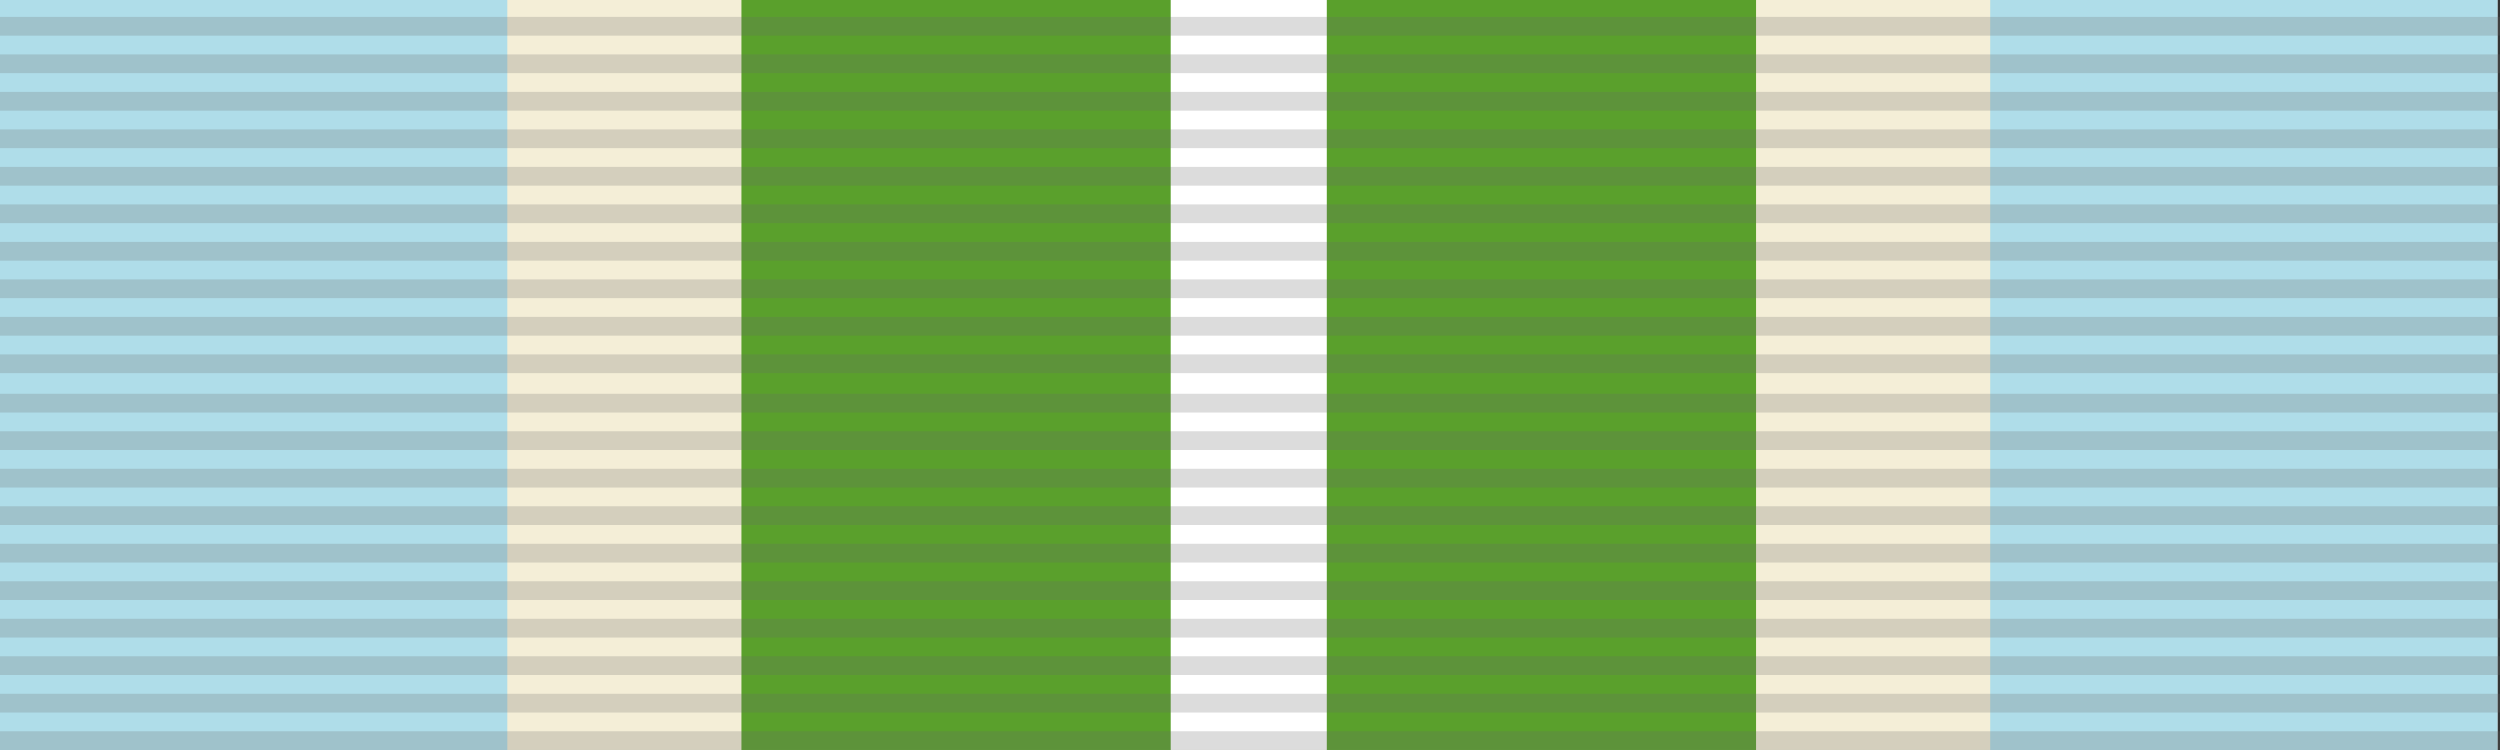 <?xml version="1.0" encoding="UTF-8" standalone="no"?>
<!-- Created with Inkscape (http://www.inkscape.org/) -->

<svg
   xmlns:v="http://schemas.microsoft.com/visio/2003/SVGExtensions/"
   xmlns:dc="http://purl.org/dc/elements/1.1/"
   xmlns:cc="http://creativecommons.org/ns#"
   xmlns:rdf="http://www.w3.org/1999/02/22-rdf-syntax-ns#"
   xmlns:svg="http://www.w3.org/2000/svg"
   xmlns="http://www.w3.org/2000/svg"
   xmlns:xlink="http://www.w3.org/1999/xlink"
   xmlns:sodipodi="http://sodipodi.sourceforge.net/DTD/sodipodi-0.dtd"
   xmlns:inkscape="http://www.inkscape.org/namespaces/inkscape"
   width="100"
   height="30"
   viewBox="0 0 100 30"
   version="1.1"
   id="svg11775"
   inkscape:version="0.92.3 (2405546, 2018-03-11)"
   sodipodi:docname="King's_Medal_for_Elders_Ribbon_(Gallambria).svg">
  <rect x="0" y="0" width="100" height="30" fill="#333333" stroke="none"/>
  <defs
     id="defs11769">
    <inkscape:perspective
       sodipodi:type="inkscape:persp3d"
       inkscape:vp_x="0 : 113.38583 : 1"
       inkscape:vp_y="0 : 3779.5277 : 0"
       inkscape:vp_z="823.93705 : 113.38583 : 1"
       inkscape:persp3d-origin="411.96851 : 75.590555 : 1"
       id="perspective3575" />
    <linearGradient
       id="linearGradient2258">
      <stop
         style="stop-color:#dbdbce;stop-opacity:1;"
         offset="0"
         id="stop2260" />
      <stop
         style="stop-color:#aba6a6;stop-opacity:1;"
         offset="1"
         id="stop2262" />
    </linearGradient>
    <linearGradient
       id="linearGradient7499">
      <stop
         style="stop-color:#8f452d;stop-opacity:0.423;"
         offset="0"
         id="stop7501" />
      <stop
         id="stop7509"
         offset="0.5"
         style="stop-color:#8f452d;stop-opacity:0.515;" />
      <stop
         id="stop7507"
         offset="0.712"
         style="stop-color:#c06c0d;stop-opacity:0.856;" />
      <stop
         style="stop-color:#8f452d;stop-opacity:0;"
         offset="1"
         id="stop7503" />
    </linearGradient>
    <linearGradient
       id="linearGradient2270">
      <stop
         style="stop-color:#4c4b92;stop-opacity:1;"
         offset="0"
         id="stop2272" />
      <stop
         id="stop2278"
         offset="0.5"
         style="stop-color:#4c4b92;stop-opacity:1;" />
      <stop
         style="stop-color:#4c4b92;stop-opacity:0;"
         offset="1"
         id="stop2274" />
    </linearGradient>
    <linearGradient
       id="linearGradient2259">
      <stop
         style="stop-color:#92bd4f;stop-opacity:1;"
         offset="0"
         id="stop2261" />
      <stop
         id="stop2267"
         offset="0.5"
         style="stop-color:#92bd4f;stop-opacity:1;" />
      <stop
         style="stop-color:#92bd4f;stop-opacity:0;"
         offset="1"
         id="stop2263" />
    </linearGradient>
    <linearGradient
       id="linearGradient3988">
      <stop
         style="stop-color:#324577;stop-opacity:1;"
         offset="0"
         id="stop3990" />
      <stop
         id="stop5744"
         offset="0.5"
         style="stop-color:#324577;stop-opacity:0.784;" />
      <stop
         style="stop-color:#324577;stop-opacity:0;"
         offset="1"
         id="stop3992" />
    </linearGradient>
    <linearGradient
       id="linearGradient3982">
      <stop
         id="stop3984"
         offset="0"
         style="stop-color:#791d27;stop-opacity:1;" />
      <stop
         id="stop3986"
         offset="1"
         style="stop-color:#791d27;stop-opacity:0;" />
    </linearGradient>
    <linearGradient
       id="linearGradient3097">
      <stop
         style="stop-color:#791d27;stop-opacity:1;"
         offset="0"
         id="stop3099" />
      <stop
         id="stop4869"
         offset="0.5"
         style="stop-color:#791d27;stop-opacity:0.784;" />
      <stop
         style="stop-color:#791d27;stop-opacity:0;"
         offset="1"
         id="stop3101" />
    </linearGradient>
    <linearGradient
       id="linearGradient2212">
      <stop
         style="stop-color:#ffffff;stop-opacity:1;"
         offset="0"
         id="stop2216" />
      <stop
         id="stop2218"
         offset="0.462"
         style="stop-color:#ffffff;stop-opacity:1;" />
      <stop
         id="stop2220"
         offset="0.648"
         style="stop-color:#ffffff;stop-opacity:1;" />
      <stop
         style="stop-color:#ffffff;stop-opacity:0;"
         offset="1"
         id="stop2222" />
    </linearGradient>
    <linearGradient
       id="linearGradient3114">
      <stop
         style="stop-color:#ffffff;stop-opacity:0;"
         offset="0"
         id="stop3116" />
      <stop
         style="stop-color:#d5761d;stop-opacity:0.732;"
         offset="0.462"
         id="stop3100" />
      <stop
         id="stop6622"
         offset="0.834"
         style="stop-color:#c05012;stop-opacity:0.691;" />
      <stop
         style="stop-color:#ab2a07;stop-opacity:0;"
         offset="1"
         id="stop3096" />
    </linearGradient>
    <linearGradient
       inkscape:collect="always"
       xlink:href="#linearGradient3114"
       id="linearGradient3092"
       x1="44.959"
       y1="30"
       x2="173.041"
       y2="30"
       gradientUnits="userSpaceOnUse"
       gradientTransform="matrix(0.133,0,0,1,-90.802,-60)" />
    <radialGradient
       inkscape:collect="always"
       xlink:href="#linearGradient3097"
       id="radialGradient3103"
       cx="-29"
       cy="-17"
       fx="-29"
       fy="-17"
       r="130.041"
       gradientTransform="matrix(1.304,0,0,0.501,43.559,47.285)"
       gradientUnits="userSpaceOnUse" />
    <radialGradient
       inkscape:collect="always"
       xlink:href="#linearGradient3988"
       id="radialGradient3994"
       cx="16"
       cy="287"
       fx="16"
       fy="287"
       r="169.541"
       gradientTransform="matrix(1,0,0,0.383,-10.25,81.853)"
       gradientUnits="userSpaceOnUse" />
    <radialGradient
       inkscape:collect="always"
       xlink:href="#linearGradient3097"
       id="radialGradient6623"
       gradientUnits="userSpaceOnUse"
       gradientTransform="matrix(1.304,0,0,0.501,43.559,47.285)"
       cx="-29"
       cy="-17"
       fx="-29"
       fy="-17"
       r="130.041" />
    <radialGradient
       inkscape:collect="always"
       xlink:href="#linearGradient3988"
       id="radialGradient6625"
       gradientUnits="userSpaceOnUse"
       gradientTransform="matrix(1,0,0,0.383,-10.25,81.853)"
       cx="16"
       cy="287"
       fx="16"
       fy="287"
       r="169.541" />
    <linearGradient
       inkscape:collect="always"
       xlink:href="#linearGradient3114"
       id="linearGradient5747"
       gradientUnits="userSpaceOnUse"
       gradientTransform="matrix(0.133,0,0,1,126.882,-60)"
       x1="44.959"
       y1="30"
       x2="173.041"
       y2="30" />
    <radialGradient
       inkscape:collect="always"
       xlink:href="#linearGradient7499"
       id="radialGradient7505"
       cx="108.5"
       cy="-18.5"
       fx="108.5"
       fy="-18.5"
       r="20.5"
       gradientTransform="matrix(1,0,0,3.219,0.5,54.052)"
       gradientUnits="userSpaceOnUse" />
    <linearGradient
       inkscape:collect="always"
       xlink:href="#linearGradient3114"
       id="linearGradient9276"
       gradientUnits="userSpaceOnUse"
       gradientTransform="matrix(0.133,0,0,1,127.04,-60)"
       x1="44.959"
       y1="30"
       x2="173.041"
       y2="30" />
    <linearGradient
       inkscape:collect="always"
       xlink:href="#linearGradient3114"
       id="linearGradient9279"
       gradientUnits="userSpaceOnUse"
       gradientTransform="matrix(0.133,0,0,1,-90.96,-60)"
       x1="44.959"
       y1="30"
       x2="173.041"
       y2="30" />
    <inkscape:perspective
       id="perspective3403"
       inkscape:persp3d-origin="1.8897638 : 1.2598425 : 1"
       inkscape:vp_z="3.7795277 : 1.8897638 : 1"
       inkscape:vp_y="0 : 3779.5277 : 0"
       inkscape:vp_x="0 : 1.8897638 : 1"
       sodipodi:type="inkscape:persp3d" />
    <linearGradient
       inkscape:collect="always"
       xlink:href="#linearGradient3171-1"
       id="linearGradient2468"
       gradientUnits="userSpaceOnUse"
       gradientTransform="translate(-2.4141138e-6,-4.8193226e-6)"
       x1="97.458"
       y1="2.435"
       x2="116.07"
       y2="230.565" />
    <linearGradient
       id="linearGradient3171-1">
      <stop
         style="stop-color:#b49d71;stop-opacity:0;"
         offset="0"
         id="stop3173-7" />
      <stop
         id="stop3179-4"
         offset="0.515"
         style="stop-color:#bd9958;stop-opacity:1;" />
      <stop
         style="stop-color:#b49d71;stop-opacity:0;"
         offset="1"
         id="stop3175-0" />
    </linearGradient>
    <inkscape:perspective
       sodipodi:type="inkscape:persp3d"
       inkscape:vp_x="0 : 113.38583 : 1"
       inkscape:vp_y="0 : 3779.5277 : 0"
       inkscape:vp_z="823.93705 : 113.38583 : 1"
       inkscape:persp3d-origin="411.96851 : 75.590555 : 1"
       id="perspective3575-7" />
    <radialGradient
       inkscape:collect="always"
       xlink:href="#linearGradient3097"
       id="radialGradient3103-1"
       cx="-29"
       cy="-17"
       fx="-29"
       fy="-17"
       r="130.041"
       gradientTransform="matrix(1.304,0,0,0.501,43.559,47.285)"
       gradientUnits="userSpaceOnUse" />
    <radialGradient
       inkscape:collect="always"
       xlink:href="#linearGradient3988"
       id="radialGradient3994-4"
       cx="16"
       cy="287"
       fx="16"
       fy="287"
       r="169.541"
       gradientTransform="matrix(1,0,0,0.383,-10.25,81.853)"
       gradientUnits="userSpaceOnUse" />
    <radialGradient
       inkscape:collect="always"
       xlink:href="#linearGradient3097"
       id="radialGradient6623-3"
       gradientUnits="userSpaceOnUse"
       gradientTransform="matrix(1.304,0,0,0.501,43.559,47.285)"
       cx="-29"
       cy="-17"
       fx="-29"
       fy="-17"
       r="130.041" />
    <radialGradient
       inkscape:collect="always"
       xlink:href="#linearGradient3988"
       id="radialGradient6625-1"
       gradientUnits="userSpaceOnUse"
       gradientTransform="matrix(1,0,0,0.383,-10.25,81.853)"
       cx="16"
       cy="287"
       fx="16"
       fy="287"
       r="169.541" />
    <radialGradient
       inkscape:collect="always"
       xlink:href="#linearGradient7499"
       id="radialGradient7505-1"
       cx="108.5"
       cy="-18.5"
       fx="108.5"
       fy="-18.5"
       r="20.5"
       gradientTransform="matrix(1,0,0,3.219,0.5,54.052)"
       gradientUnits="userSpaceOnUse" />
    <inkscape:perspective
       id="perspective3403-6"
       inkscape:persp3d-origin="1.8897638 : 1.2598425 : 1"
       inkscape:vp_z="3.7795277 : 1.8897638 : 1"
       inkscape:vp_y="0 : 3779.5277 : 0"
       inkscape:vp_x="0 : 1.8897638 : 1"
       sodipodi:type="inkscape:persp3d" />
    <inkscape:perspective
       sodipodi:type="inkscape:persp3d"
       inkscape:vp_x="0 : 113.38583 : 1"
       inkscape:vp_y="0 : 3779.5277 : 0"
       inkscape:vp_z="823.93705 : 113.38583 : 1"
       inkscape:persp3d-origin="411.96851 : 75.590555 : 1"
       id="perspective3575-2" />
    <radialGradient
       inkscape:collect="always"
       xlink:href="#linearGradient3097"
       id="radialGradient3103-11"
       cx="-29"
       cy="-17"
       fx="-29"
       fy="-17"
       r="130.041"
       gradientTransform="matrix(1.304,0,0,0.501,43.559,47.285)"
       gradientUnits="userSpaceOnUse" />
    <radialGradient
       inkscape:collect="always"
       xlink:href="#linearGradient3988"
       id="radialGradient3994-2"
       cx="16"
       cy="287"
       fx="16"
       fy="287"
       r="169.541"
       gradientTransform="matrix(1,0,0,0.383,-10.25,81.853)"
       gradientUnits="userSpaceOnUse" />
    <radialGradient
       inkscape:collect="always"
       xlink:href="#linearGradient3097"
       id="radialGradient6623-5"
       gradientUnits="userSpaceOnUse"
       gradientTransform="matrix(1.304,0,0,0.501,43.559,47.285)"
       cx="-29"
       cy="-17"
       fx="-29"
       fy="-17"
       r="130.041" />
    <radialGradient
       inkscape:collect="always"
       xlink:href="#linearGradient3988"
       id="radialGradient6625-7"
       gradientUnits="userSpaceOnUse"
       gradientTransform="matrix(1,0,0,0.383,-10.25,81.853)"
       cx="16"
       cy="287"
       fx="16"
       fy="287"
       r="169.541" />
    <radialGradient
       inkscape:collect="always"
       xlink:href="#linearGradient7499"
       id="radialGradient7505-18"
       cx="108.5"
       cy="-18.5"
       fx="108.5"
       fy="-18.5"
       r="20.5"
       gradientTransform="matrix(1,0,0,3.219,0.5,54.052)"
       gradientUnits="userSpaceOnUse" />
    <inkscape:perspective
       id="perspective3403-2"
       inkscape:persp3d-origin="1.8897638 : 1.2598425 : 1"
       inkscape:vp_z="3.7795277 : 1.8897638 : 1"
       inkscape:vp_y="0 : 3779.5277 : 0"
       inkscape:vp_x="0 : 1.8897638 : 1"
       sodipodi:type="inkscape:persp3d" />
    <inkscape:perspective
       sodipodi:type="inkscape:persp3d"
       inkscape:vp_x="0 : 113.38583 : 1"
       inkscape:vp_y="0 : 3779.5277 : 0"
       inkscape:vp_z="823.93705 : 113.38583 : 1"
       inkscape:persp3d-origin="411.96851 : 75.590555 : 1"
       id="perspective3575-6" />
    <radialGradient
       inkscape:collect="always"
       xlink:href="#linearGradient3097"
       id="radialGradient3103-5"
       cx="-29"
       cy="-17"
       fx="-29"
       fy="-17"
       r="130.041"
       gradientTransform="matrix(1.304,0,0,0.501,43.559,47.285)"
       gradientUnits="userSpaceOnUse" />
    <radialGradient
       inkscape:collect="always"
       xlink:href="#linearGradient3988"
       id="radialGradient3994-0"
       cx="16"
       cy="287"
       fx="16"
       fy="287"
       r="169.541"
       gradientTransform="matrix(1,0,0,0.383,-10.25,81.853)"
       gradientUnits="userSpaceOnUse" />
    <radialGradient
       inkscape:collect="always"
       xlink:href="#linearGradient3097"
       id="radialGradient6623-1"
       gradientUnits="userSpaceOnUse"
       gradientTransform="matrix(1.304,0,0,0.501,43.559,47.285)"
       cx="-29"
       cy="-17"
       fx="-29"
       fy="-17"
       r="130.041" />
    <radialGradient
       inkscape:collect="always"
       xlink:href="#linearGradient3988"
       id="radialGradient6625-2"
       gradientUnits="userSpaceOnUse"
       gradientTransform="matrix(1,0,0,0.383,-10.25,81.853)"
       cx="16"
       cy="287"
       fx="16"
       fy="287"
       r="169.541" />
    <radialGradient
       inkscape:collect="always"
       xlink:href="#linearGradient7499"
       id="radialGradient7505-13"
       cx="108.5"
       cy="-18.5"
       fx="108.5"
       fy="-18.5"
       r="20.5"
       gradientTransform="matrix(1,0,0,3.219,0.5,54.052)"
       gradientUnits="userSpaceOnUse" />
    <inkscape:perspective
       id="perspective3403-5"
       inkscape:persp3d-origin="1.8897638 : 1.2598425 : 1"
       inkscape:vp_z="3.7795277 : 1.8897638 : 1"
       inkscape:vp_y="0 : 3779.5277 : 0"
       inkscape:vp_x="0 : 1.8897638 : 1"
       sodipodi:type="inkscape:persp3d" />
    <inkscape:perspective
       sodipodi:type="inkscape:persp3d"
       inkscape:vp_x="0 : 1988.716 : 1"
       inkscape:vp_y="0 : 3779.5277 : 0"
       inkscape:vp_z="2812.3257 : 1988.716 : 1"
       inkscape:persp3d-origin="1406.1629 : 1325.8106 : 1"
       id="perspective10" />
    <inkscape:perspective
       id="perspective2867"
       inkscape:persp3d-origin="1406.1629 : 1325.8106 : 1"
       inkscape:vp_z="2812.3257 : 1988.716 : 1"
       inkscape:vp_y="0 : 3779.5277 : 0"
       inkscape:vp_x="0 : 1988.716 : 1"
       sodipodi:type="inkscape:persp3d" />
    <circle
       id="wolke-1"
       cx="1890"
       cy="5535"
       r="450" />
    <circle
       id="wolke-2"
       cx="1980"
       cy="6165"
       r="284" />
    <circle
       id="wolke-3"
       cx="2430"
       cy="5805"
       r="202" />
    <circle
       id="wolke-4"
       cx="2880"
       cy="5985"
       r="360" />
    <circle
       id="wolke-5"
       cx="2430"
       cy="6165"
       r="270" />
    <circle
       id="wolke-6"
       cx="2880"
       cy="6435"
       r="180" />
    <circle
       id="wolke-7"
       cx="3330"
       cy="6525"
       r="450" />
    <circle
       id="wolke-8"
       cx="3780"
       cy="6075"
       r="360" />
    <circle
       id="wolke-9"
       cx="3960"
       cy="6525"
       r="202" />
    <circle
       id="wolke-10"
       cx="4320"
       cy="6165"
       r="284" />
    <circle
       id="wolke-11"
       cx="4500"
       cy="6525"
       r="202" />
    <circle
       id="wolke-12"
       cx="4950"
       cy="6435"
       r="254" />
    <circle
       id="wolke-13"
       cx="4680"
       cy="5805"
       r="284" />
    <circle
       id="wolke-14"
       cx="5490"
       cy="5805"
       r="450" />
    <circle
       id="wolke-15"
       cx="5040"
       cy="5355"
       r="284" />
    <circle
       id="wolke-16"
       cx="4770"
       cy="5985"
       r="284" />
    <circle
       id="wolke-17"
       cx="5740"
       cy="5455"
       r="180" />
    <circle
       id="wolke-18"
       cx="2160"
       cy="5895"
       r="180" />
    <circle
       id="wolke-19"
       cx="4590"
       cy="6345"
       r="180" />
    <circle
       id="wolke-20"
       cx="4950"
       cy="5715"
       r="180" />
    <clipPath
       id="clippath">
      <path
         d="m 360,4140 a 3240,3240 0 0 0 6480,0 V 270 H 360 Z"
         id="path33"
         inkscape:connector-curvature="0" />
    </clipPath>
    <clipPath
       id="clippath-1">
      <path
         inkscape:connector-curvature="0"
         d="m 360,4140 a 3240,3240 0 0 0 6480,0 V 270 H 360 Z"
         id="path33-7" />
    </clipPath>
    <inkscape:perspective
       sodipodi:type="inkscape:persp3d"
       inkscape:vp_x="0 : 1988.716 : 1"
       inkscape:vp_y="0 : 3779.5277 : 0"
       inkscape:vp_z="2812.3257 : 1988.716 : 1"
       inkscape:persp3d-origin="1406.1629 : 1325.8106 : 1"
       id="perspective10-2" />
    <inkscape:perspective
       id="perspective2867-2"
       inkscape:persp3d-origin="1406.1629 : 1325.8106 : 1"
       inkscape:vp_z="2812.3257 : 1988.716 : 1"
       inkscape:vp_y="0 : 3779.5277 : 0"
       inkscape:vp_x="0 : 1988.716 : 1"
       sodipodi:type="inkscape:persp3d" />
    <circle
       id="wolke-1-0"
       cx="1890"
       cy="5535"
       r="450" />
    <circle
       id="wolke-2-3"
       cx="1980"
       cy="6165"
       r="284" />
    <circle
       id="wolke-3-5"
       cx="2430"
       cy="5805"
       r="202" />
    <circle
       id="wolke-4-5"
       cx="2880"
       cy="5985"
       r="360" />
    <circle
       id="wolke-5-9"
       cx="2430"
       cy="6165"
       r="270" />
    <circle
       id="wolke-6-2"
       cx="2880"
       cy="6435"
       r="180" />
    <circle
       id="wolke-7-3"
       cx="3330"
       cy="6525"
       r="450" />
    <circle
       id="wolke-8-7"
       cx="3780"
       cy="6075"
       r="360" />
    <circle
       id="wolke-9-3"
       cx="3960"
       cy="6525"
       r="202" />
    <circle
       id="wolke-10-9"
       cx="4320"
       cy="6165"
       r="284" />
    <circle
       id="wolke-11-9"
       cx="4500"
       cy="6525"
       r="202" />
    <circle
       id="wolke-12-9"
       cx="4950"
       cy="6435"
       r="254" />
    <circle
       id="wolke-13-2"
       cx="4680"
       cy="5805"
       r="284" />
    <circle
       id="wolke-14-5"
       cx="5490"
       cy="5805"
       r="450" />
    <circle
       id="wolke-15-5"
       cx="5040"
       cy="5355"
       r="284" />
    <circle
       id="wolke-16-2"
       cx="4770"
       cy="5985"
       r="284" />
    <circle
       id="wolke-17-0"
       cx="5740"
       cy="5455"
       r="180" />
    <circle
       id="wolke-18-1"
       cx="2160"
       cy="5895"
       r="180" />
    <circle
       id="wolke-19-1"
       cx="4590"
       cy="6345"
       r="180" />
    <circle
       id="wolke-20-2"
       cx="4950"
       cy="5715"
       r="180" />
    <clipPath
       id="clippath-8">
      <path
         d="m 360,4140 a 3240,3240 0 0 0 6480,0 V 270 H 360 Z"
         id="path33-9"
         inkscape:connector-curvature="0" />
    </clipPath>
    <clipPath
       id="clippath-1-2">
      <path
         inkscape:connector-curvature="0"
         d="m 360,4140 a 3240,3240 0 0 0 6480,0 V 270 H 360 Z"
         id="path33-7-3" />
    </clipPath>
    <inkscape:perspective
       sodipodi:type="inkscape:persp3d"
       inkscape:vp_x="0 : 1988.716 : 1"
       inkscape:vp_y="0 : 3779.5277 : 0"
       inkscape:vp_z="2812.3257 : 1988.716 : 1"
       inkscape:persp3d-origin="1406.1629 : 1325.8106 : 1"
       id="perspective10-6" />
    <inkscape:perspective
       id="perspective2867-24"
       inkscape:persp3d-origin="1406.1629 : 1325.8106 : 1"
       inkscape:vp_z="2812.3257 : 1988.716 : 1"
       inkscape:vp_y="0 : 3779.5277 : 0"
       inkscape:vp_x="0 : 1988.716 : 1"
       sodipodi:type="inkscape:persp3d" />
    <circle
       id="wolke-1-9"
       cx="1890"
       cy="5535"
       r="450" />
    <circle
       id="wolke-2-5"
       cx="1980"
       cy="6165"
       r="284" />
    <circle
       id="wolke-3-53"
       cx="2430"
       cy="5805"
       r="202" />
    <circle
       id="wolke-4-7"
       cx="2880"
       cy="5985"
       r="360" />
    <circle
       id="wolke-5-8"
       cx="2430"
       cy="6165"
       r="270" />
    <circle
       id="wolke-6-3"
       cx="2880"
       cy="6435"
       r="180" />
    <circle
       id="wolke-7-1"
       cx="3330"
       cy="6525"
       r="450" />
    <circle
       id="wolke-8-78"
       cx="3780"
       cy="6075"
       r="360" />
    <circle
       id="wolke-9-5"
       cx="3960"
       cy="6525"
       r="202" />
    <circle
       id="wolke-10-6"
       cx="4320"
       cy="6165"
       r="284" />
    <circle
       id="wolke-11-0"
       cx="4500"
       cy="6525"
       r="202" />
    <circle
       id="wolke-12-5"
       cx="4950"
       cy="6435"
       r="254" />
    <circle
       id="wolke-13-0"
       cx="4680"
       cy="5805"
       r="284" />
    <circle
       id="wolke-14-7"
       cx="5490"
       cy="5805"
       r="450" />
    <circle
       id="wolke-15-4"
       cx="5040"
       cy="5355"
       r="284" />
    <circle
       id="wolke-16-1"
       cx="4770"
       cy="5985"
       r="284" />
    <circle
       id="wolke-17-8"
       cx="5740"
       cy="5455"
       r="180" />
    <circle
       id="wolke-18-8"
       cx="2160"
       cy="5895"
       r="180" />
    <circle
       id="wolke-19-4"
       cx="4590"
       cy="6345"
       r="180" />
    <circle
       id="wolke-20-9"
       cx="4950"
       cy="5715"
       r="180" />
    <clipPath
       id="clippath-17">
      <path
         d="m 360,4140 a 3240,3240 0 0 0 6480,0 V 270 H 360 Z"
         id="path33-3"
         inkscape:connector-curvature="0" />
    </clipPath>
    <clipPath
       id="clippath-1-28">
      <path
         inkscape:connector-curvature="0"
         d="m 360,4140 a 3240,3240 0 0 0 6480,0 V 270 H 360 Z"
         id="path33-7-34" />
    </clipPath>
    <inkscape:perspective
       sodipodi:type="inkscape:persp3d"
       inkscape:vp_x="0 : 1988.716 : 1"
       inkscape:vp_y="0 : 3779.5277 : 0"
       inkscape:vp_z="2812.3257 : 1988.716 : 1"
       inkscape:persp3d-origin="1406.1629 : 1325.8106 : 1"
       id="perspective10-7" />
    <inkscape:perspective
       id="perspective2867-9"
       inkscape:persp3d-origin="1406.1629 : 1325.8106 : 1"
       inkscape:vp_z="2812.3257 : 1988.716 : 1"
       inkscape:vp_y="0 : 3779.5277 : 0"
       inkscape:vp_x="0 : 1988.716 : 1"
       sodipodi:type="inkscape:persp3d" />
    <circle
       id="wolke-1-3"
       cx="1890"
       cy="5535"
       r="450" />
    <circle
       id="wolke-2-1"
       cx="1980"
       cy="6165"
       r="284" />
    <circle
       id="wolke-3-3"
       cx="2430"
       cy="5805"
       r="202" />
    <circle
       id="wolke-4-0"
       cx="2880"
       cy="5985"
       r="360" />
    <circle
       id="wolke-5-6"
       cx="2430"
       cy="6165"
       r="270" />
    <circle
       id="wolke-6-39"
       cx="2880"
       cy="6435"
       r="180" />
    <circle
       id="wolke-7-9"
       cx="3330"
       cy="6525"
       r="450" />
    <circle
       id="wolke-8-72"
       cx="3780"
       cy="6075"
       r="360" />
    <circle
       id="wolke-9-4"
       cx="3960"
       cy="6525"
       r="202" />
    <circle
       id="wolke-10-7"
       cx="4320"
       cy="6165"
       r="284" />
    <circle
       id="wolke-11-1"
       cx="4500"
       cy="6525"
       r="202" />
    <circle
       id="wolke-12-96"
       cx="4950"
       cy="6435"
       r="254" />
    <circle
       id="wolke-13-9"
       cx="4680"
       cy="5805"
       r="284" />
    <circle
       id="wolke-14-9"
       cx="5490"
       cy="5805"
       r="450" />
    <circle
       id="wolke-15-6"
       cx="5040"
       cy="5355"
       r="284" />
    <circle
       id="wolke-16-9"
       cx="4770"
       cy="5985"
       r="284" />
    <circle
       id="wolke-17-85"
       cx="5740"
       cy="5455"
       r="180" />
    <circle
       id="wolke-18-4"
       cx="2160"
       cy="5895"
       r="180" />
    <circle
       id="wolke-19-8"
       cx="4590"
       cy="6345"
       r="180" />
    <circle
       id="wolke-20-1"
       cx="4950"
       cy="5715"
       r="180" />
    <clipPath
       id="clippath-3">
      <path
         d="m 360,4140 a 3240,3240 0 0 0 6480,0 V 270 H 360 Z"
         id="path33-8"
         inkscape:connector-curvature="0" />
    </clipPath>
    <clipPath
       id="clippath-1-9">
      <path
         inkscape:connector-curvature="0"
         d="m 360,4140 a 3240,3240 0 0 0 6480,0 V 270 H 360 Z"
         id="path33-7-4" />
    </clipPath>
  </defs>
  <sodipodi:namedview
     id="base"
     pagecolor="#ffffff"
     bordercolor="#666666"
     borderopacity="1.0"
     inkscape:pageopacity="0.0"
     inkscape:pageshadow="2"
     inkscape:zoom="2.8284271"
     inkscape:cx="64.417276"
     inkscape:cy="14.347043"
     inkscape:document-units="px"
     inkscape:current-layer="layer1"
     showgrid="false"
     inkscape:window-width="1366"
     inkscape:window-height="745"
     inkscape:window-x="-8"
     inkscape:window-y="67"
     inkscape:window-maximized="1"
     inkscape:lockguides="false"
     units="px" />
  <g
     inkscape:label="Layer 1"
     inkscape:groupmode="layer"
     id="layer1"
     transform="translate(0,-303.771)"
     style="display:inline">
    <g
       inkscape:label="RIBAND"
       id="layer1-55"
       transform="matrix(0.333,0,0,0.3,0,18.062)"
       style="display:inline;fill:#ececec">
      <rect
         style="display:inline;opacity:1;fill:#ececec;fill-opacity:1;stroke:none;stroke-width:3.087;stroke-linecap:round;stroke-linejoin:miter;stroke-miterlimit:4;stroke-dasharray:none;stroke-dashoffset:0;stroke-opacity:1"
         id="rect4137-97"
         width="300"
         height="100"
         x="0"
         y="0"
         transform="translate(0,952.362)" />
      <g
         id="g4418-06"
         transform="translate(15)"
         style="fill:#ececec" />
    </g>
    <g
       id="layer3-91"
       inkscape:label="CV DEVICE"
       style="display:none"
       transform="matrix(0.107,0,0,0.1,0,287)">
      <g
         style="font-size:12px;display:inline;overflow:visible;color-interpolation-filters:sRGB;fill:#4d4d4d;fill-rule:evenodd;stroke:#333333;stroke-width:9.059;stroke-linecap:square;stroke-miterlimit:3.5;stroke-dasharray:none"
         id="g4203-2"
         transform="matrix(0.221,0,0,0.221,116.551,13.354)">
        <g
           id="g4187-94"
           v:groupContext="foregroundPage"
           v:index="1"
           v:mID="0"
           style="fill:#4d4d4d;stroke:#333333;stroke-width:9.059;stroke-miterlimit:3.5;stroke-dasharray:none">
          <title
             id="title4189-2">Page-1</title>
          <v:pageProperties
             v:shadowOffsetY="-9"
             v:shadowOffsetX="9"
             v:drawingUnits="19"
             v:pageScale="1"
             v:drawingScale="1" />
          <g
             transform="translate(3,-3)"
             v:groupContext="shape"
             v:mID="1"
             id="shape1-1-39"
             style="fill:#4d4d4d;stroke:#333333;stroke-width:9.059;stroke-miterlimit:3.5;stroke-dasharray:none">
            <title
               id="title4192-9">Cross Couped</title>
            <path
               id="path4194-75"
               class="st1"
               d="M 178.39,140.07 V 6 h -63 V 140.07 H 0 v 63 h 115.39 v 128.89 h 63 V 203.07 H 297 v -63 z"
               inkscape:connector-curvature="0"
               style="fill:#4d4d4d;stroke:#333333;stroke-width:9.059;stroke-linecap:round;stroke-linejoin:round;stroke-miterlimit:3.5;stroke-dasharray:none" />
          </g>
        </g>
      </g>
      <circle
         style="opacity:1;fill:#4d4d4d;fill-opacity:1;stroke:#333333;stroke-width:2;stroke-linecap:round;stroke-linejoin:miter;stroke-miterlimit:3.5;stroke-dasharray:none;stroke-dashoffset:0;stroke-opacity:1"
         id="path4216-6"
         cx="150"
         cy="50"
         r="10.859" />
    </g>
    <g
       id="layer4-3"
       inkscape:label="MID DEVICE"
       style="display:none;opacity:1"
       transform="matrix(0.107,0,0,0.1,0,287)">
      <path
         style="fill:#fafafa;fill-opacity:1;fill-rule:evenodd;stroke:none;stroke-width:1.693;stroke-miterlimit:4;stroke-dasharray:none;stroke-opacity:1"
         d="m 111.455,50.938 c 3.142,-4.792 5.647,-6.476 9.631,-10.292 0.659,-0.959 2.277,-3.086 3.869,-3.081 2.474,0.008 2.884,2.964 3.793,2.751 0.716,-0.167 2.246,-1.234 3.789,-2.547 1.543,-1.313 3.433,-2.788 5.91,-3.508 4.201,0.795 2.988,2.784 3.585,5.771 2.055,0.73 4.465,-3.435 7.202,-4.955 3.597,-2.105 6.761,-4.81 10.677,-4.779 3.916,0.031 3.715,1.938 0.498,6.389 -3.263,4.515 6.611,-0.426 9.485,-2.08 2.771,-1.596 9.95,-4.072 11.159,-1.352 1.185,2.668 -2.914,3.638 -4.918,6.295 -1.478,1.959 13.228,-4.192 17.504,-2.085 4.379,2.159 -5.55,7.715 -0.685,6.667 4.865,-1.048 9.856,1.592 11.346,3.458 1.49,1.866 0.328,8.576 -0.397,10.966 -0.732,2.41 -6.238,5.804 -9.531,4.908 -3.366,-0.916 -6.943,-2.744 -5.53,-1.738 1.362,0.969 3.573,6.982 2.535,7.654 -1.137,0.735 -6.689,0.127 -9.2,-0.952 -2.465,-1.058 -3.786,-2.791 -7.423,-4.508 -3.637,-1.717 1.292,2.606 -0.634,4.603 -2.003,2.077 -8.777,-0.375 -12.34,-3.652 -2.97,-2.732 -5.708,-4.128 -8.739,-5.689 -1.595,-1.264 -0.974,1.011 -0.685,2.26 0.199,0.864 1.584,3.671 -1.143,5.446 -2.727,1.775 -5.475,-0.976 -8.913,-4.104 -3.438,-3.129 -6.688,-7.205 -9.433,-4.313 -4.211,-0.433 -1.815,-3.654 -5.585,-3.308 -1.055,0.097 -1.562,2.897 -2.432,4.41 -0.838,1.458 -4.492,0.385 -11.751,-4.113 0,0 -7.597,2.444 -9.352,2.809 -1.754,0.365 -3.065,5.63 -4.907,5.875 -1.82,0.242 -1.631,0.668 -3.349,-2.518 -1.634,-3.031 0.922,-4.816 2.201,-6.286 1.21,-1.39 3.921,-1.208 5.986,-1.867 2.065,-0.659 7.776,-2.535 7.776,-2.535 z"
         class="fil4 str1"
         id="path3183"
         sodipodi:nodetypes="ccsszccczzzzczzzzzzzzzzsczzscczczzzzzc"
         inkscape:connector-curvature="0" />
      <path
         style="fill:#cd7f32;fill-opacity:1;fill-rule:evenodd;stroke:#803300;stroke-width:0.951;stroke-miterlimit:4;stroke-dasharray:none;stroke-opacity:1"
         d="m 111.455,50.938 c 3.142,-4.792 5.647,-6.476 9.631,-10.292 0.659,-0.959 2.277,-3.086 3.869,-3.081 2.474,0.008 2.884,2.964 3.793,2.751 0.716,-0.167 2.246,-1.234 3.789,-2.547 1.543,-1.313 3.433,-2.788 5.91,-3.508 4.201,0.795 2.988,2.784 3.585,5.771 2.055,0.73 4.465,-3.435 7.202,-4.955 3.597,-2.105 6.761,-4.81 10.677,-4.779 3.916,0.031 3.715,1.938 0.498,6.389 -3.263,4.515 6.611,-0.426 9.485,-2.08 2.771,-1.596 9.95,-4.072 11.159,-1.352 1.185,2.668 -2.914,3.638 -4.918,6.295 -1.478,1.959 13.228,-4.192 17.504,-2.085 4.379,2.159 -5.55,7.715 -0.685,6.667 4.865,-1.048 9.856,1.592 11.346,3.458 1.49,1.866 0.328,8.576 -0.397,10.966 -0.732,2.41 -6.238,5.804 -9.531,4.908 -3.366,-0.916 -6.943,-2.744 -5.53,-1.738 1.362,0.969 3.573,6.982 2.535,7.654 -1.137,0.735 -6.689,0.127 -9.2,-0.952 -2.465,-1.058 -3.786,-2.791 -7.423,-4.508 -3.637,-1.717 1.292,2.606 -0.634,4.603 -2.003,2.077 -8.777,-0.375 -12.34,-3.652 -2.97,-2.732 -5.708,-4.128 -8.739,-5.689 -1.595,-1.264 -0.974,1.011 -0.685,2.26 0.199,0.864 1.584,3.671 -1.143,5.446 -2.727,1.775 -5.475,-0.976 -8.913,-4.104 -3.438,-3.129 -6.688,-7.205 -9.433,-4.313 -4.211,-0.433 -1.815,-3.654 -5.585,-3.308 -1.055,0.097 -1.562,2.897 -2.432,4.41 -0.838,1.458 -4.492,0.385 -11.751,-4.113 0,0 -7.597,2.444 -9.352,2.809 -1.754,0.365 -3.065,5.63 -4.907,5.875 -1.82,0.242 -1.631,0.668 -3.349,-2.518 -1.634,-3.031 0.922,-4.816 2.201,-6.286 1.21,-1.39 3.921,-1.208 5.986,-1.867 2.065,-0.659 7.776,-2.535 7.776,-2.535 z"
         class="fil4 str1"
         id="path3364"
         sodipodi:nodetypes="ccsszccczzzzczzzzzzzzzzsczzscczczzzzzc"
         inkscape:connector-curvature="0" />
      <g
         id="g3293"
         style="fill:#d45500;fill-opacity:0.941;fill-rule:evenodd;stroke:#d45500;stroke-width:0.847;stroke-miterlimit:4;stroke-dasharray:none;stroke-opacity:1"
         transform="matrix(0.562,0,0,0.562,94.849,96.344)">
        <path
           sodipodi:nodetypes="cccc"
           id="rect2484"
           d="m 53.398,-96.598 c 1.605,0.578 -11.667,12.405 -9.69,14.591 -2.535,2.138 -3.074,0.878 -8.734,2.28 5.223,-2.968 11.053,-12.731 18.424,-16.871 z"
           style="fill:#d45500;fill-opacity:0.941;fill-rule:evenodd;stroke:#d45500;stroke-width:0.847;stroke-linecap:square;stroke-linejoin:miter;stroke-miterlimit:4;stroke-dasharray:none;stroke-dashoffset:0;stroke-opacity:1"
           inkscape:connector-curvature="0" />
        <path
           sodipodi:nodetypes="cccc"
           id="path2505"
           d="m 74.326,-101.037 c 1.605,0.578 -9.113,14.018 -8.278,15.935 -3.678,0.592 -5.695,0.677 -11.356,2.078 10.264,-5.657 12.262,-13.874 19.634,-18.014 z"
           style="fill:#d45500;fill-opacity:0.941;fill-rule:evenodd;stroke:#d45500;stroke-width:0.847;stroke-linecap:square;stroke-linejoin:miter;stroke-miterlimit:4;stroke-dasharray:none;stroke-dashoffset:0;stroke-opacity:1"
           inkscape:connector-curvature="0" />
        <path
           sodipodi:nodetypes="cccsc"
           id="path2507"
           d="m 109.264,-107.812 c 1.605,0.578 -19.393,17.779 -13.043,19.696 -3.678,0.592 -10.96,0.614 -16.621,2.016 5.132,-2.828 10.235,-7.315 15.102,-11.111 5.041,-3.932 10.876,-8.531 14.562,-10.601 z"
           style="fill:#d45500;fill-opacity:0.941;fill-rule:evenodd;stroke:#d45500;stroke-width:0.847;stroke-linecap:square;stroke-linejoin:miter;stroke-miterlimit:4;stroke-dasharray:none;stroke-dashoffset:0;stroke-opacity:1"
           inkscape:connector-curvature="0" />
        <path
           sodipodi:nodetypes="cccc"
           id="path2509"
           d="M 94.233,-64.198 C 95.631,-65.175 77.014,-81.118 77.319,-83.187 c -3.705,0.389 -6.427,1.46 -12.257,1.584 11.385,2.782 21.224,13.452 29.17,17.405 z"
           style="fill:#d45500;fill-opacity:0.941;fill-rule:evenodd;stroke:#d45500;stroke-width:0.847;stroke-linecap:square;stroke-linejoin:miter;stroke-miterlimit:4;stroke-dasharray:none;stroke-dashoffset:0;stroke-opacity:1"
           inkscape:connector-curvature="0" />
        <path
           sodipodi:nodetypes="cccc"
           id="path2511"
           d="m 129.714,-60.409 c 1.451,-0.896 -25.219,-21.115 -20.284,-24.919 -3.721,0.179 -14.612,0.386 -20.44,0.181 20.36,7.557 32.658,22.205 40.725,24.738 z"
           style="fill:#d45500;fill-opacity:0.941;fill-rule:evenodd;stroke:#d45500;stroke-width:0.847;stroke-linecap:square;stroke-linejoin:miter;stroke-miterlimit:4;stroke-dasharray:none;stroke-dashoffset:0;stroke-opacity:1"
           inkscape:connector-curvature="0" />
        <path
           sodipodi:nodetypes="cccc"
           id="path2513"
           d="m 157.351,-60.511 c 1.485,-0.838 -20.787,-19.241 -16.525,-21.522 -3.725,0.033 -16.69,-2.671 -22.506,-3.105 11.067,3.858 31.499,19.932 39.03,24.627 z"
           style="fill:#d45500;fill-opacity:0.941;fill-rule:evenodd;stroke:#d45500;stroke-width:0.847;stroke-linecap:square;stroke-linejoin:miter;stroke-miterlimit:4;stroke-dasharray:none;stroke-dashoffset:0;stroke-opacity:1"
           inkscape:connector-curvature="0" />
        <path
           sodipodi:nodetypes="cccc"
           id="path2515"
           d="m 139.449,-103.944 c -4.253,6.256 -27.101,16.864 -12.002,16.872 -3.02,1.37 -21.526,-1.055 -27.354,-1.24 32.782,-9.965 31.514,-14.773 39.356,-15.632 z"
           style="fill:#d45500;fill-opacity:0.941;fill-rule:evenodd;stroke:#d45500;stroke-width:0.847;stroke-linecap:square;stroke-linejoin:miter;stroke-miterlimit:4;stroke-dasharray:none;stroke-dashoffset:0;stroke-opacity:1"
           inkscape:connector-curvature="0" />
        <path
           sodipodi:nodetypes="cccc"
           id="path2517"
           d="m 164.966,-96.735 c -10.923,8.696 -25.645,8.909 -9.232,13.382 -13.633,-1.943 -17.268,-1.675 -23.014,-2.672 16.311,-5.932 26.339,-10.392 32.246,-10.711 z"
           style="fill:#d45500;fill-opacity:0.941;fill-rule:evenodd;stroke:#d45500;stroke-width:0.847;stroke-linecap:square;stroke-linejoin:miter;stroke-miterlimit:4;stroke-dasharray:none;stroke-dashoffset:0;stroke-opacity:1"
           inkscape:connector-curvature="0" />
        <path
           sodipodi:nodetypes="cccc"
           id="path2519"
           d="m 48.881,-70.94 c 2.232,-0.578 -2.642,-5.51 -0.665,-7.697 -4.557,-0.508 -5.341,0.751 -10.238,1.481 5.223,2.968 2.654,1.324 10.903,6.216 z"
           style="fill:#d45500;fill-opacity:0.941;fill-rule:evenodd;stroke:#d45500;stroke-width:0.847;stroke-linecap:square;stroke-linejoin:miter;stroke-miterlimit:4;stroke-dasharray:none;stroke-dashoffset:0;stroke-opacity:1"
           inkscape:connector-curvature="0" />
        <path
           sodipodi:nodetypes="cccc"
           id="path2521"
           d="m 64.972,-74.336 c 1.576,-0.305 -0.579,-2.162 -3.97,-6.694 -4.325,0.832 -1.099,-0.09 -5.957,0.866 5.355,2.722 6.097,2.453 9.927,5.828 z"
           style="fill:#d45500;fill-opacity:0.941;fill-rule:evenodd;stroke:#d45500;stroke-width:0.847;stroke-linecap:square;stroke-linejoin:miter;stroke-miterlimit:4;stroke-dasharray:none;stroke-dashoffset:0;stroke-opacity:1"
           inkscape:connector-curvature="0" />
        <path
           sodipodi:nodetypes="cczzczzzzzzzzzz"
           id="rect2481"
           d="m 32.218,-79.442 c 7.568,-2.069 59.666,-9.293 71.994,-9.356 23.214,0.377 66.688,7.295 68.745,7.634 1.872,0.308 11.409,2.788 8.734,3.61 -2.675,0.821 -12.122,-0.803 -17.603,-0.837 -1.131,-0.092 -41.808,-6.956 -62.975,-6.618 -21.167,0.337 -64.642,8.852 -68.146,9.814 -3.447,0.947 -18.2,5.065 -19.827,6.53 -1.669,1.503 -3.626,5.08 -4.385,6.277 -0.758,1.198 -2.07,3.065 -3.1,2.891 -1.03,-0.174 -1.345,-1.975 -1.78,-3.05 -0.435,-1.075 -1.302,-2.62 -1.001,-4.079 0.3,-1.459 1.961,-3.41 3.455,-4.574 1.494,-1.164 7.658,-2.386 12.63,-3.912 4.972,-1.526 5.691,-2.26 13.259,-4.329 z"
           style="fill:#d45500;fill-opacity:0.941;fill-rule:evenodd;stroke:#d45500;stroke-width:0.847;stroke-linecap:square;stroke-linejoin:miter;stroke-miterlimit:4;stroke-dasharray:none;stroke-dashoffset:0;stroke-opacity:1"
           inkscape:connector-curvature="0" />
      </g>
    </g>
    <g
       style="display:inline;fill:#d4aa00"
       transform="matrix(0.333,0,0,0.3,6.25e-7,18.062)"
       id="g1066"
       inkscape:label="RIBAND">
      <rect
         transform="translate(0,952.362)"
         y="0"
         x="0"
         height="100"
         width="300"
         id="rect1062"
         style="display:inline;opacity:1;fill:#afdde9;fill-opacity:1;stroke:none;stroke-width:3.087;stroke-linecap:round;stroke-linejoin:miter;stroke-miterlimit:4;stroke-dasharray:none;stroke-dashoffset:0;stroke-opacity:1" />
      <g
         style="fill:#d4aa00"
         transform="translate(15)"
         id="g1064" />
      <rect
         style="display:inline;opacity:1;fill:#f4eed7;fill-opacity:1;stroke:none;stroke-width:2.379;stroke-linecap:round;stroke-linejoin:miter;stroke-miterlimit:4;stroke-dasharray:none;stroke-dashoffset:0;stroke-opacity:1"
         id="rect1161"
         width="178.125"
         height="100"
         x="60.938"
         y="952.362" />
      <rect
         y="952.362"
         x="89.062"
         height="100"
         width="121.875"
         id="rect1163"
         style="display:inline;opacity:1;fill:#5aa02c;fill-opacity:1;stroke:none;stroke-width:1.968;stroke-linecap:round;stroke-linejoin:miter;stroke-miterlimit:4;stroke-dasharray:none;stroke-dashoffset:0;stroke-opacity:1" />
      <rect
         style="display:inline;opacity:1;fill:#ffffff;fill-opacity:1;stroke:none;stroke-width:0.772;stroke-linecap:round;stroke-linejoin:miter;stroke-miterlimit:4;stroke-dasharray:none;stroke-dashoffset:0;stroke-opacity:1"
         id="rect1165"
         width="18.75"
         height="100"
         x="140.625"
         y="952.362" />
    </g>
    <g
       transform="matrix(0.625,0,0,0.6,-6.6833494e-7,155.571)"
       style="display:inline"
       id="g1083">
      <g
         style="opacity:0.5"
         id="g11079"
         transform="matrix(5,0,0,5,-288.23,3596.621)">
        <g
           id="g987"
           transform="translate(1.35,12.25)">
          <g
             id="g963">
            <rect
               style="opacity:1;fill:#666666;fill-opacity:0.462;stroke:none;stroke-width:0.582;stroke-linecap:butt;stroke-linejoin:miter;stroke-miterlimit:4;stroke-dasharray:none;stroke-dashoffset:0;stroke-opacity:1"
               id="rect11025"
               width="32"
               height="0.25"
               x="56.296"
               y="-672.424" />
            <rect
               y="-672.924"
               x="56.296"
               height="0.25"
               width="32"
               id="rect11027"
               style="opacity:1;fill:#666666;fill-opacity:0.462;stroke:none;stroke-width:0.582;stroke-linecap:butt;stroke-linejoin:miter;stroke-miterlimit:4;stroke-dasharray:none;stroke-dashoffset:0;stroke-opacity:1" />
            <rect
               style="opacity:1;fill:#666666;fill-opacity:0.462;stroke:none;stroke-width:0.582;stroke-linecap:butt;stroke-linejoin:miter;stroke-miterlimit:4;stroke-dasharray:none;stroke-dashoffset:0;stroke-opacity:1"
               id="rect11029"
               width="32"
               height="0.25"
               x="56.296"
               y="-673.424" />
            <rect
               y="-673.924"
               x="56.296"
               height="0.25"
               width="32"
               id="rect11031"
               style="opacity:1;fill:#666666;fill-opacity:0.462;stroke:none;stroke-width:0.582;stroke-linecap:butt;stroke-linejoin:miter;stroke-miterlimit:4;stroke-dasharray:none;stroke-dashoffset:0;stroke-opacity:1" />
            <rect
               style="opacity:1;fill:#666666;fill-opacity:0.462;stroke:none;stroke-width:0.582;stroke-linecap:butt;stroke-linejoin:miter;stroke-miterlimit:4;stroke-dasharray:none;stroke-dashoffset:0;stroke-opacity:1"
               id="rect11033"
               width="32"
               height="0.25"
               x="56.296"
               y="-674.424" />
            <rect
               style="opacity:1;fill:#666666;fill-opacity:0.462;stroke:none;stroke-width:0.582;stroke-linecap:butt;stroke-linejoin:miter;stroke-miterlimit:4;stroke-dasharray:none;stroke-dashoffset:0;stroke-opacity:1"
               id="rect11035"
               width="32"
               height="0.25"
               x="56.296"
               y="-674.924" />
            <rect
               y="-675.424"
               x="56.296"
               height="0.25"
               width="32"
               id="rect11037"
               style="opacity:1;fill:#666666;fill-opacity:0.462;stroke:none;stroke-width:0.582;stroke-linecap:butt;stroke-linejoin:miter;stroke-miterlimit:4;stroke-dasharray:none;stroke-dashoffset:0;stroke-opacity:1" />
            <rect
               style="opacity:1;fill:#666666;fill-opacity:0.462;stroke:none;stroke-width:0.582;stroke-linecap:butt;stroke-linejoin:miter;stroke-miterlimit:4;stroke-dasharray:none;stroke-dashoffset:0;stroke-opacity:1"
               id="rect11039"
               width="32"
               height="0.25"
               x="56.296"
               y="-675.924" />
            <rect
               y="-676.424"
               x="56.296"
               height="0.25"
               width="32"
               id="rect11041"
               style="opacity:1;fill:#666666;fill-opacity:0.462;stroke:none;stroke-width:0.582;stroke-linecap:butt;stroke-linejoin:miter;stroke-miterlimit:4;stroke-dasharray:none;stroke-dashoffset:0;stroke-opacity:1" />
            <rect
               style="opacity:1;fill:#666666;fill-opacity:0.462;stroke:none;stroke-width:0.582;stroke-linecap:butt;stroke-linejoin:miter;stroke-miterlimit:4;stroke-dasharray:none;stroke-dashoffset:0;stroke-opacity:1"
               id="rect11043"
               width="32"
               height="0.25"
               x="56.296"
               y="-676.924" />
          </g>
          <g
             id="g951">
            <rect
               y="-677.449"
               x="56.296"
               height="0.25"
               width="32"
               id="rect921"
               style="opacity:1;fill:#666666;fill-opacity:0.462;stroke:none;stroke-width:0.582;stroke-linecap:butt;stroke-linejoin:miter;stroke-miterlimit:4;stroke-dasharray:none;stroke-dashoffset:0;stroke-opacity:1" />
            <rect
               style="opacity:1;fill:#666666;fill-opacity:0.462;stroke:none;stroke-width:0.582;stroke-linecap:butt;stroke-linejoin:miter;stroke-miterlimit:4;stroke-dasharray:none;stroke-dashoffset:0;stroke-opacity:1"
               id="rect923"
               width="32"
               height="0.25"
               x="56.296"
               y="-677.949" />
            <rect
               y="-678.449"
               x="56.296"
               height="0.25"
               width="32"
               id="rect925-8"
               style="opacity:1;fill:#666666;fill-opacity:0.462;stroke:none;stroke-width:0.582;stroke-linecap:butt;stroke-linejoin:miter;stroke-miterlimit:4;stroke-dasharray:none;stroke-dashoffset:0;stroke-opacity:1" />
            <rect
               style="opacity:1;fill:#666666;fill-opacity:0.462;stroke:none;stroke-width:0.582;stroke-linecap:butt;stroke-linejoin:miter;stroke-miterlimit:4;stroke-dasharray:none;stroke-dashoffset:0;stroke-opacity:1"
               id="rect927"
               width="32"
               height="0.25"
               x="56.296"
               y="-678.949" />
            <rect
               y="-679.449"
               x="56.296"
               height="0.25"
               width="32"
               id="rect929"
               style="opacity:1;fill:#666666;fill-opacity:0.462;stroke:none;stroke-width:0.582;stroke-linecap:butt;stroke-linejoin:miter;stroke-miterlimit:4;stroke-dasharray:none;stroke-dashoffset:0;stroke-opacity:1" />
            <rect
               y="-679.949"
               x="56.296"
               height="0.25"
               width="32"
               id="rect931-1"
               style="opacity:1;fill:#666666;fill-opacity:0.462;stroke:none;stroke-width:0.582;stroke-linecap:butt;stroke-linejoin:miter;stroke-miterlimit:4;stroke-dasharray:none;stroke-dashoffset:0;stroke-opacity:1" />
            <rect
               style="opacity:1;fill:#666666;fill-opacity:0.462;stroke:none;stroke-width:0.582;stroke-linecap:butt;stroke-linejoin:miter;stroke-miterlimit:4;stroke-dasharray:none;stroke-dashoffset:0;stroke-opacity:1"
               id="rect933"
               width="32"
               height="0.25"
               x="56.296"
               y="-680.449" />
            <rect
               y="-680.949"
               x="56.296"
               height="0.25"
               width="32"
               id="rect935"
               style="opacity:1;fill:#666666;fill-opacity:0.462;stroke:none;stroke-width:0.582;stroke-linecap:butt;stroke-linejoin:miter;stroke-miterlimit:4;stroke-dasharray:none;stroke-dashoffset:0;stroke-opacity:1" />
            <rect
               style="opacity:1;fill:#666666;fill-opacity:0.462;stroke:none;stroke-width:0.582;stroke-linecap:butt;stroke-linejoin:miter;stroke-miterlimit:4;stroke-dasharray:none;stroke-dashoffset:0;stroke-opacity:1"
               id="rect937"
               width="32"
               height="0.25"
               x="56.296"
               y="-681.449" />
            <rect
               y="-681.949"
               x="56.296"
               height="0.25"
               width="32"
               id="rect939"
               style="opacity:1;fill:#666666;fill-opacity:0.462;stroke:none;stroke-width:0.582;stroke-linecap:butt;stroke-linejoin:miter;stroke-miterlimit:4;stroke-dasharray:none;stroke-dashoffset:0;stroke-opacity:1" />
          </g>
        </g>
      </g>
    </g>
  </g>
  <style
     type="text/css"
     id="style8">
  .Rand2 { stroke: #202020; stroke-width:30; }
  .Rand4 { stroke: #202020; stroke-width:60; }
  .Rand6 { stroke: #202020; stroke-width:90; }
  .Schwarz { fill: #000000; }
  .Blau { fill: #0000ff; }
  .Gold { fill: #ffef00; }
  .Silber { fill: #ffffff; }
  </style>
  <style
     type="text/css"
     id="style8-2">
  .Rand2 { stroke: #202020; stroke-width:30; }
  .Rand4 { stroke: #202020; stroke-width:60; }
  .Rand6 { stroke: #202020; stroke-width:90; }
  .Schwarz { fill: #000000; }
  .Blau { fill: #0000ff; }
  .Gold { fill: #ffef00; }
  .Silber { fill: #ffffff; }
  </style>
  <style
     type="text/css"
     id="style8-8">
  .Rand2 { stroke: #202020; stroke-width:30; }
  .Rand4 { stroke: #202020; stroke-width:60; }
  .Rand6 { stroke: #202020; stroke-width:90; }
  .Schwarz { fill: #000000; }
  .Blau { fill: #0000ff; }
  .Gold { fill: #ffef00; }
  .Silber { fill: #ffffff; }
  </style>
  <style
     type="text/css"
     id="style8-83">
  .Rand2 { stroke: #202020; stroke-width:30; }
  .Rand4 { stroke: #202020; stroke-width:60; }
  .Rand6 { stroke: #202020; stroke-width:90; }
  .Schwarz { fill: #000000; }
  .Blau { fill: #0000ff; }
  .Gold { fill: #ffef00; }
  .Silber { fill: #ffffff; }
  </style>
</svg>
